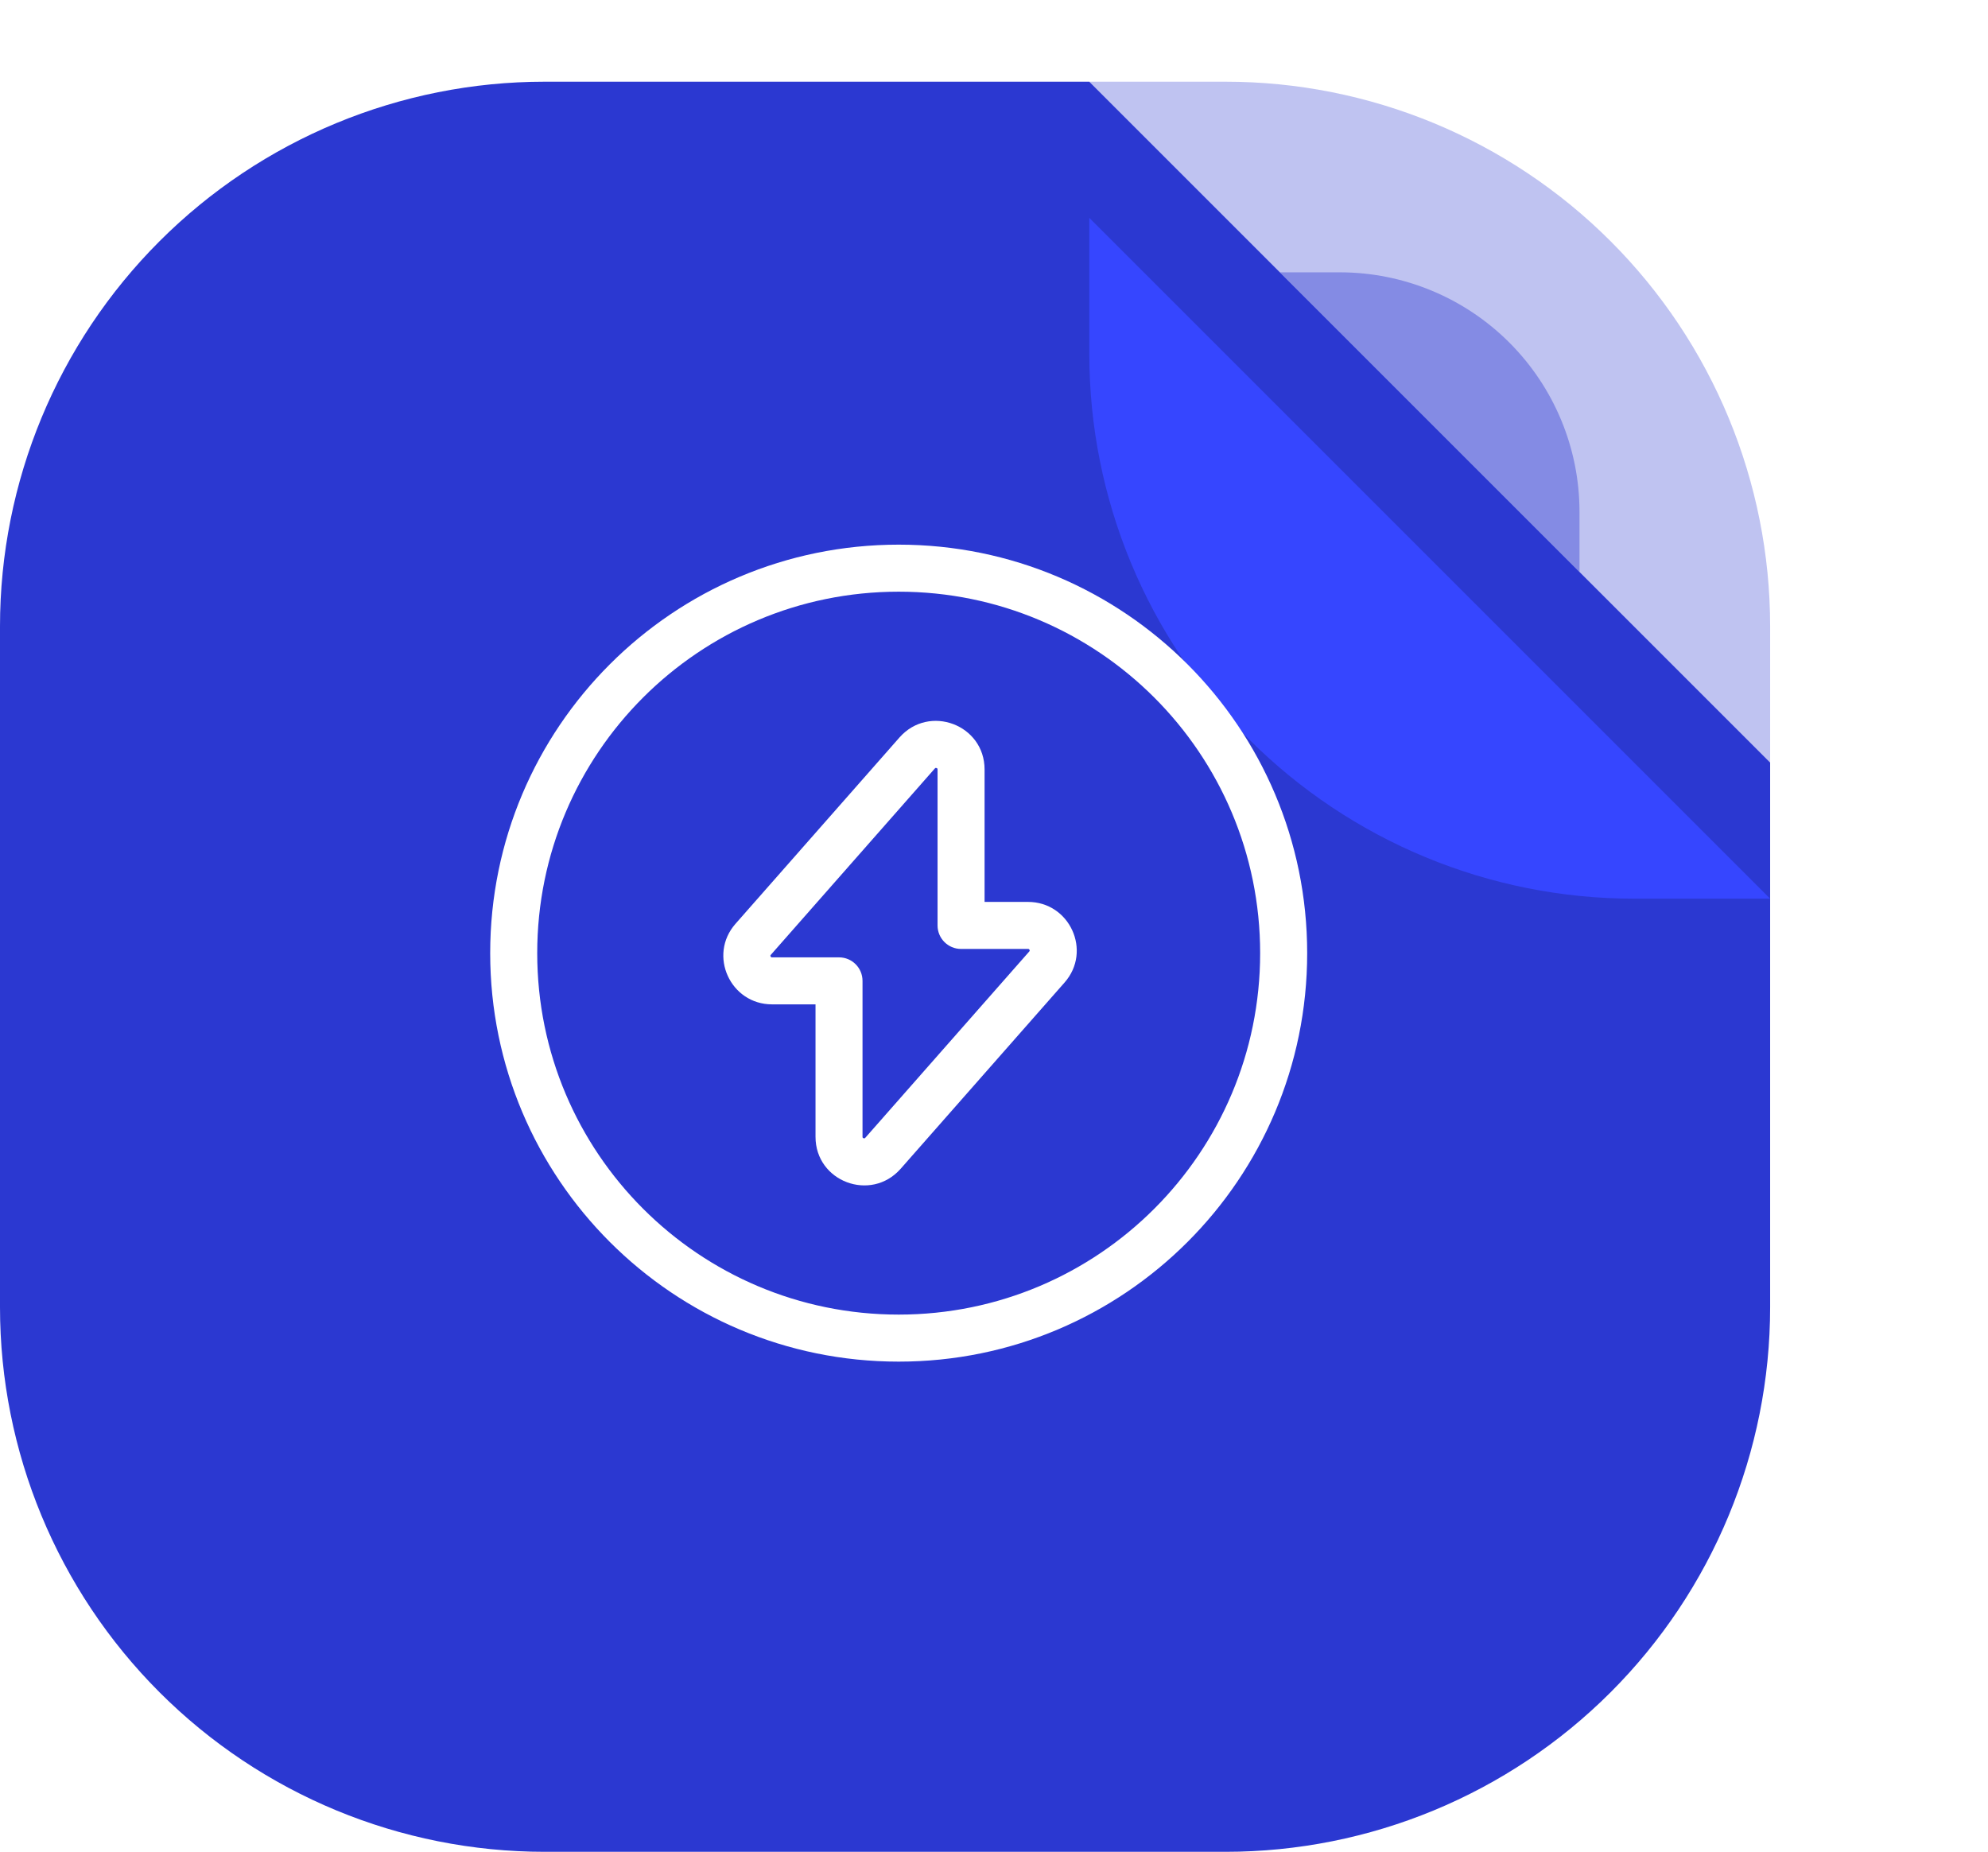<svg width="73" height="68" viewBox="0 0 73 68" fill="none" xmlns="http://www.w3.org/2000/svg">
<path d="M40 3H20C14.696 3 9.609 5.107 5.858 8.858C2.107 12.609 0 17.696 0 23L0 48C0 53.304 2.107 58.391 5.858 62.142C9.609 65.893 14.696 68 20 68H45C50.304 68 55.391 65.893 59.142 62.142C62.893 58.391 65 53.304 65 48V28L40 3Z" fill="#2B38D1"/>
<path opacity="0.3" d="M45 3H40L65 28V23C65 17.696 62.893 12.609 59.142 8.858C55.391 5.107 50.304 3 45 3Z" fill="#2B38D1"/>
<path opacity="0.4" d="M49.204 10H47L58 21V18.789C57.998 16.459 57.07 14.225 55.421 12.577C53.772 10.929 51.536 10.002 49.204 10Z" fill="#2B38D1"/>
<g filter="url(#filter0_d_9570_21070)">
<path d="M60 28H65L40 3V8C40 13.304 42.107 18.391 45.858 22.142C49.609 25.893 54.696 28 60 28Z" fill="#3646FF"/>
</g>
<path fill-rule="evenodd" clip-rule="evenodd" d="M33.034 27.075C34.122 25.851 36.154 26.608 36.154 28.257V33.119H37.75C39.28 33.119 40.108 34.924 39.091 36.079C39.091 36.079 39.091 36.079 39.091 36.079L33.069 42.922L33.066 42.925C31.978 44.149 29.946 43.392 29.946 41.743V36.881H28.349C26.82 36.881 25.991 35.076 27.009 33.921C27.009 33.921 27.009 33.921 27.009 33.921L33.034 27.075ZM34.325 28.221C34.325 28.222 34.324 28.222 34.324 28.223L28.305 35.062C28.296 35.071 28.293 35.078 28.291 35.08C28.29 35.083 28.29 35.085 28.29 35.087C28.289 35.093 28.289 35.105 28.296 35.12C28.303 35.135 28.312 35.144 28.318 35.148C28.32 35.15 28.323 35.151 28.326 35.152C28.329 35.153 28.336 35.155 28.349 35.155H30.809C31.286 35.155 31.672 35.541 31.672 36.018V41.743C31.672 41.76 31.675 41.768 31.676 41.77C31.677 41.773 31.677 41.775 31.679 41.777C31.682 41.781 31.691 41.79 31.708 41.796C31.725 41.803 31.739 41.802 31.745 41.801C31.747 41.8 31.75 41.799 31.753 41.797C31.756 41.796 31.764 41.791 31.775 41.779C31.775 41.778 31.775 41.778 31.776 41.778L37.795 34.939C37.804 34.929 37.807 34.922 37.808 34.92C37.809 34.917 37.81 34.915 37.81 34.913C37.811 34.907 37.811 34.895 37.804 34.88C37.797 34.865 37.788 34.856 37.782 34.852C37.78 34.85 37.777 34.849 37.774 34.848C37.771 34.847 37.764 34.846 37.75 34.846H35.291C34.814 34.846 34.427 34.459 34.427 33.982V28.257C34.427 28.24 34.425 28.232 34.424 28.23C34.423 28.227 34.422 28.225 34.421 28.224C34.418 28.22 34.409 28.21 34.392 28.204C34.375 28.197 34.361 28.198 34.355 28.199C34.352 28.2 34.35 28.201 34.346 28.203C34.344 28.204 34.336 28.209 34.325 28.221Z" fill="white"/>
<path fill-rule="evenodd" clip-rule="evenodd" d="M33 21.727C25.669 21.727 19.727 27.669 19.727 35C19.727 42.331 25.669 48.273 33 48.273C40.331 48.273 46.273 42.331 46.273 35C46.273 27.669 40.331 21.727 33 21.727ZM18 35C18 26.716 24.716 20 33 20C41.284 20 48 26.716 48 35C48 43.284 41.284 50 33 50C24.716 50 18 43.284 18 35Z" fill="white"/>
<defs>
<filter id="filter0_d_9570_21070" x="32" y="0" width="41" height="41" filterUnits="userSpaceOnUse" color-interpolation-filters="sRGB">
<feFlood flood-opacity="0" result="BackgroundImageFix"/>
<feColorMatrix in="SourceAlpha" type="matrix" values="0 0 0 0 0 0 0 0 0 0 0 0 0 0 0 0 0 0 127 0" result="hardAlpha"/>
<feOffset dy="5"/>
<feGaussianBlur stdDeviation="4"/>
<feComposite in2="hardAlpha" operator="out"/>
<feColorMatrix type="matrix" values="0 0 0 0 0 0 0 0 0 0 0 0 0 0 0 0 0 0 0.2 0"/>
<feBlend mode="normal" in2="BackgroundImageFix" result="effect1_dropShadow_9570_21070"/>
<feBlend mode="normal" in="SourceGraphic" in2="effect1_dropShadow_9570_21070" result="shape"/>
</filter>
</defs>
</svg>
